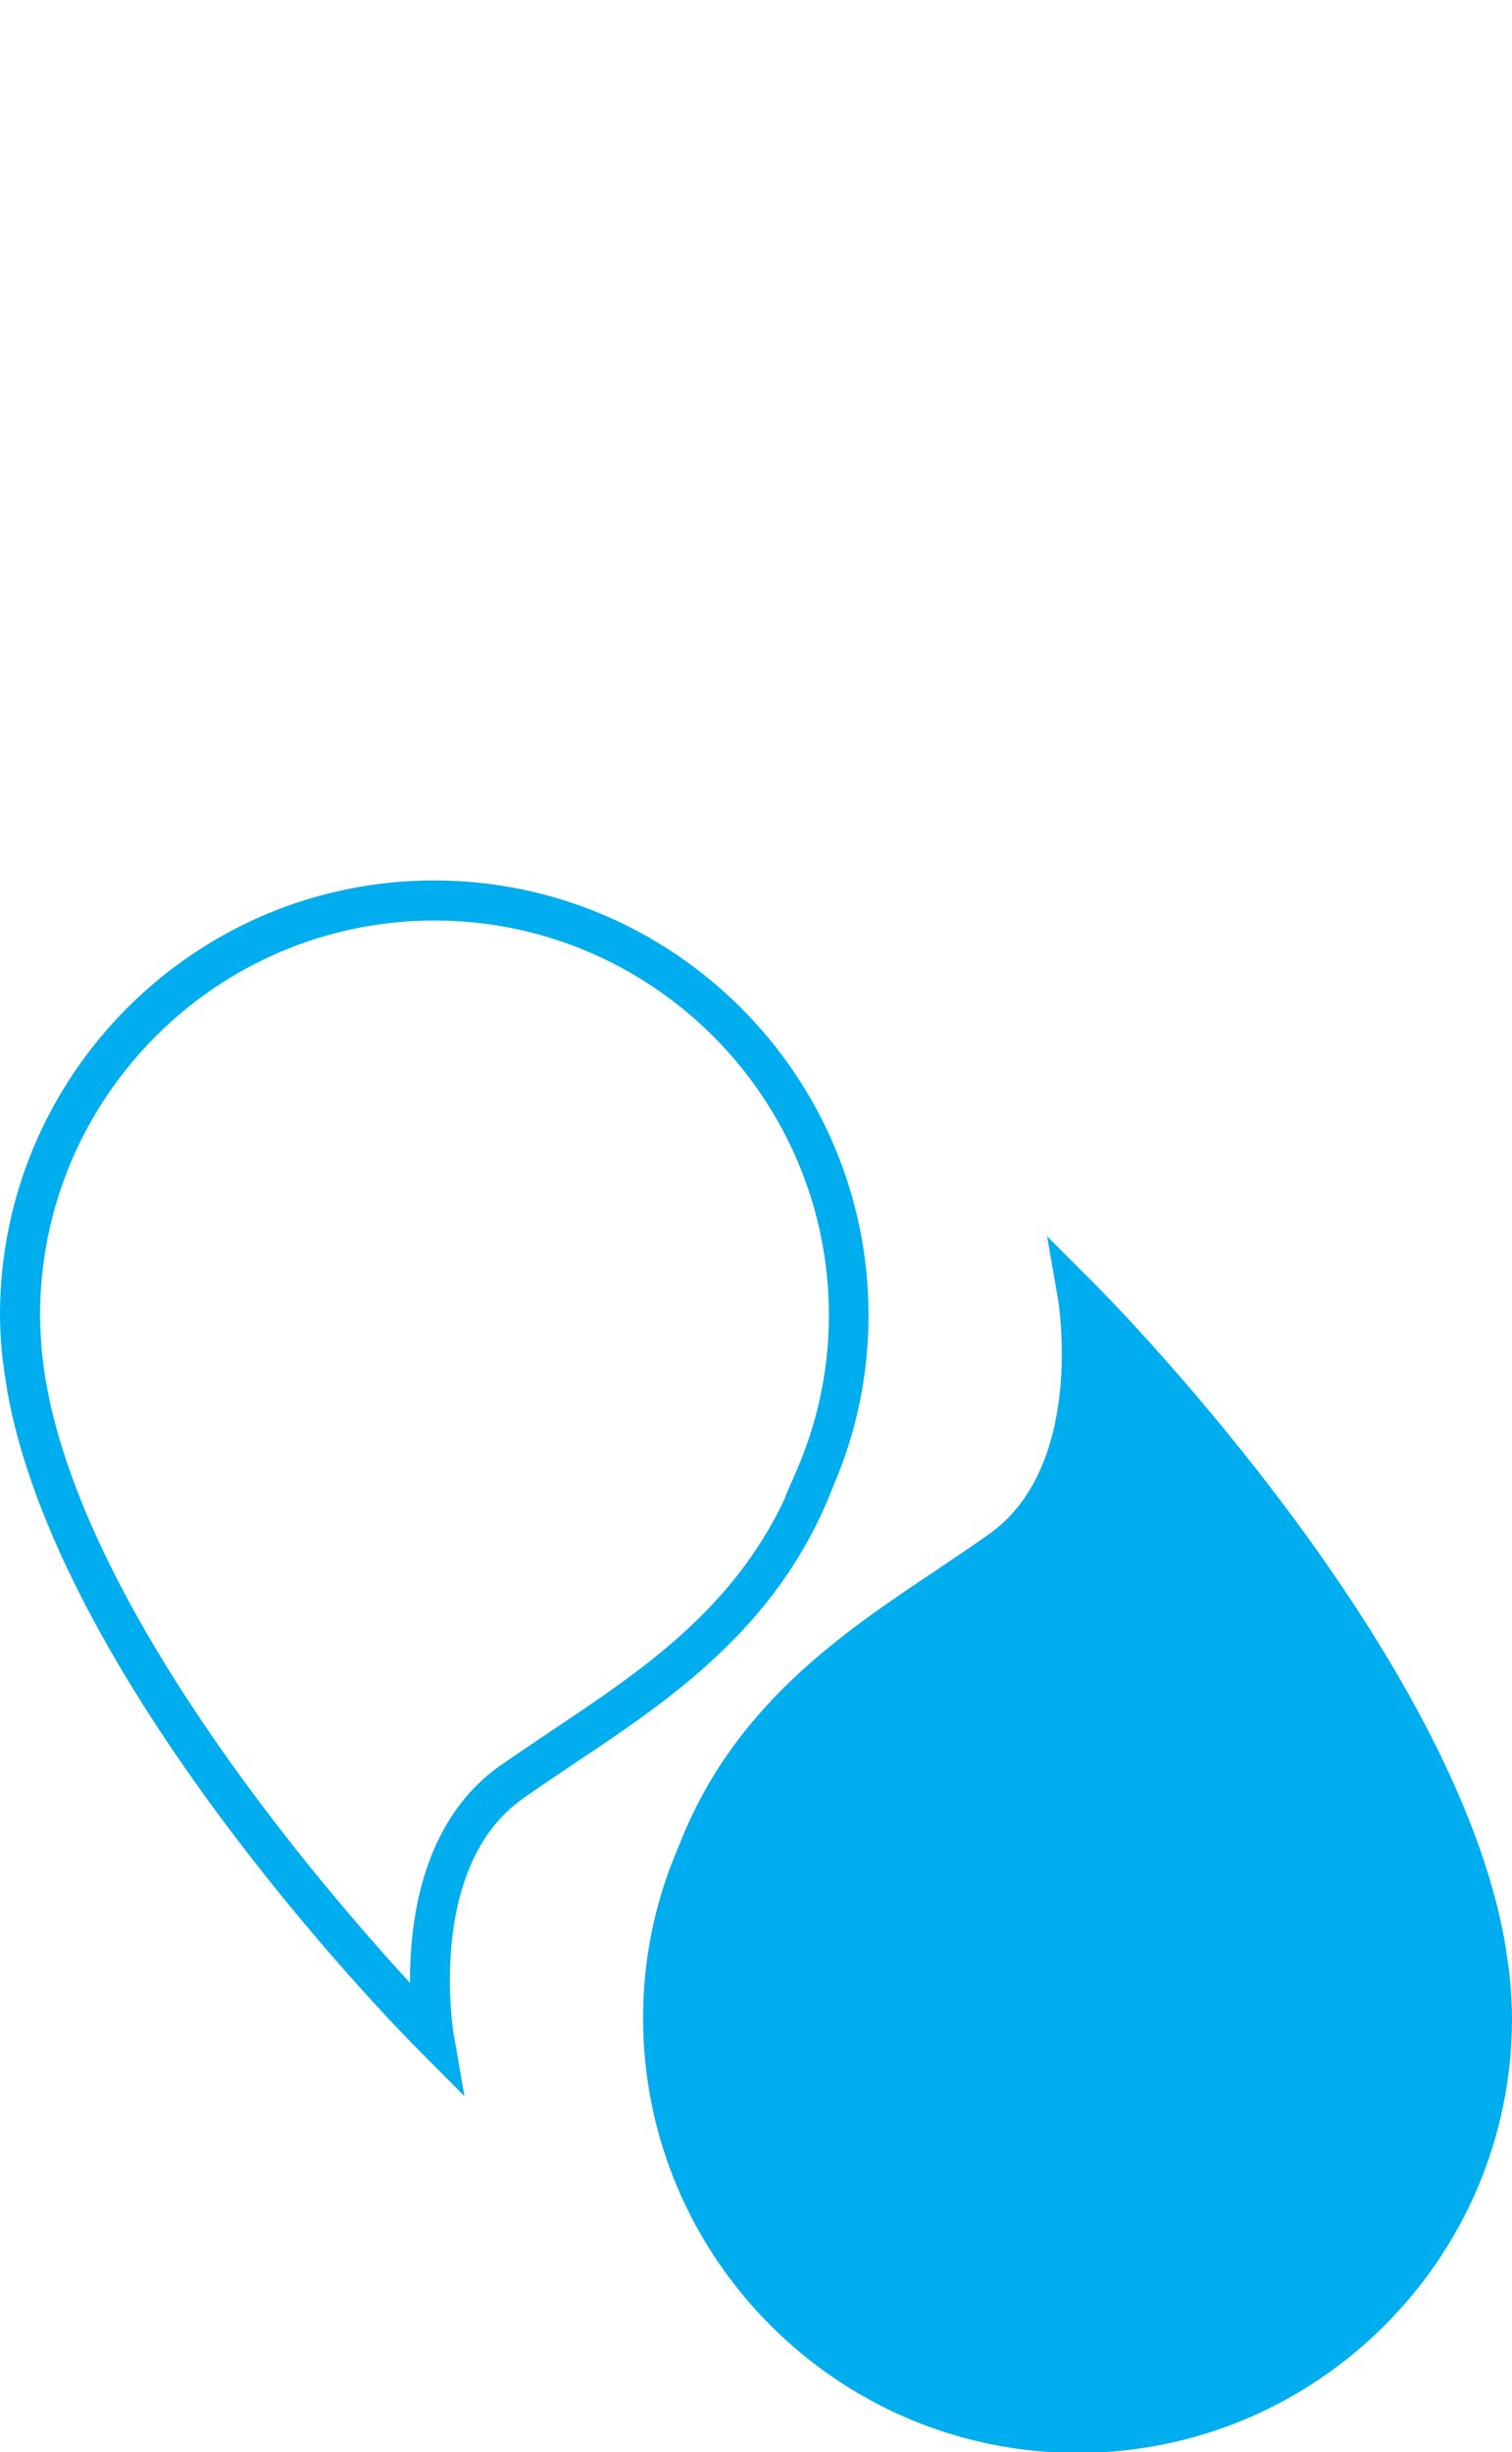 <?xml version="1.0" encoding="utf-8"?>
<!-- Generator: Adobe Illustrator 24.3.0, SVG Export Plug-In . SVG Version: 6.00 Build 0)  -->
<svg version="1.1" id="Layer_1" xmlns="http://www.w3.org/2000/svg" xmlns:xlink="http://www.w3.org/1999/xlink" x="0px" y="0px"
	 viewBox="0 0 37.76 61.19" style="enable-background:new 0 0 37.76 61.19;" xml:space="preserve">
<style type="text/css">
	.st0{fill:#00ADEE;}
</style>
<g>
	<path class="st0" d="M37.71,49.4c-0.01-0.13-0.03-0.25-0.05-0.41c-0.02-0.14-0.04-0.28-0.06-0.41c-0.04-0.25-0.09-0.49-0.14-0.72
		c-1.67-7.31-9.84-15.55-10.19-15.89l-1.12-1.12l0.27,1.56c0.01,0.04,0.7,4.17-1.73,5.88c-0.42,0.3-0.85,0.58-1.29,0.88
		c-2.37,1.58-5.05,3.38-6.41,6.8l-0.06,0.15c-0.58,1.35-0.87,2.78-0.87,4.24c0,5.98,4.87,10.85,10.85,10.85s10.85-4.87,10.85-10.84
		C37.76,50.04,37.74,49.72,37.71,49.4z"/>
	<path class="st0" d="M20.76,37.21l0.06-0.15c0.58-1.35,0.87-2.78,0.87-4.24c0-5.98-4.87-10.85-10.85-10.85S0,26.84,0,32.81
		c0,0.31,0.02,0.63,0.05,0.95c0.01,0.13,0.03,0.25,0.05,0.41c0.02,0.14,0.04,0.28,0.06,0.41c0.04,0.25,0.09,0.49,0.14,0.72
		c1.67,7.31,9.84,15.55,10.19,15.89l1.11,1.12l-0.27-1.55c-0.01-0.04-0.69-4.18,1.73-5.88c0.42-0.3,0.85-0.58,1.29-0.88
		C16.72,42.42,19.4,40.63,20.76,37.21z M13.8,43.17c-0.44,0.3-0.88,0.59-1.31,0.89c-1.94,1.37-2.26,3.84-2.25,5.42
		C8,47.05,2.55,40.67,1.27,35.09c-0.05-0.22-0.09-0.44-0.13-0.66c-0.02-0.13-0.04-0.25-0.06-0.41c-0.01-0.11-0.03-0.22-0.04-0.34v0
		C1.02,33.38,1,33.1,1,32.82c0-5.43,4.42-9.85,9.85-9.85s9.85,4.42,9.85,9.85c0,1.38-0.29,2.73-0.86,4l-0.24,0.55l0.01,0
		C18.31,40.16,16.02,41.69,13.8,43.17z"/>
</g>
</svg>
